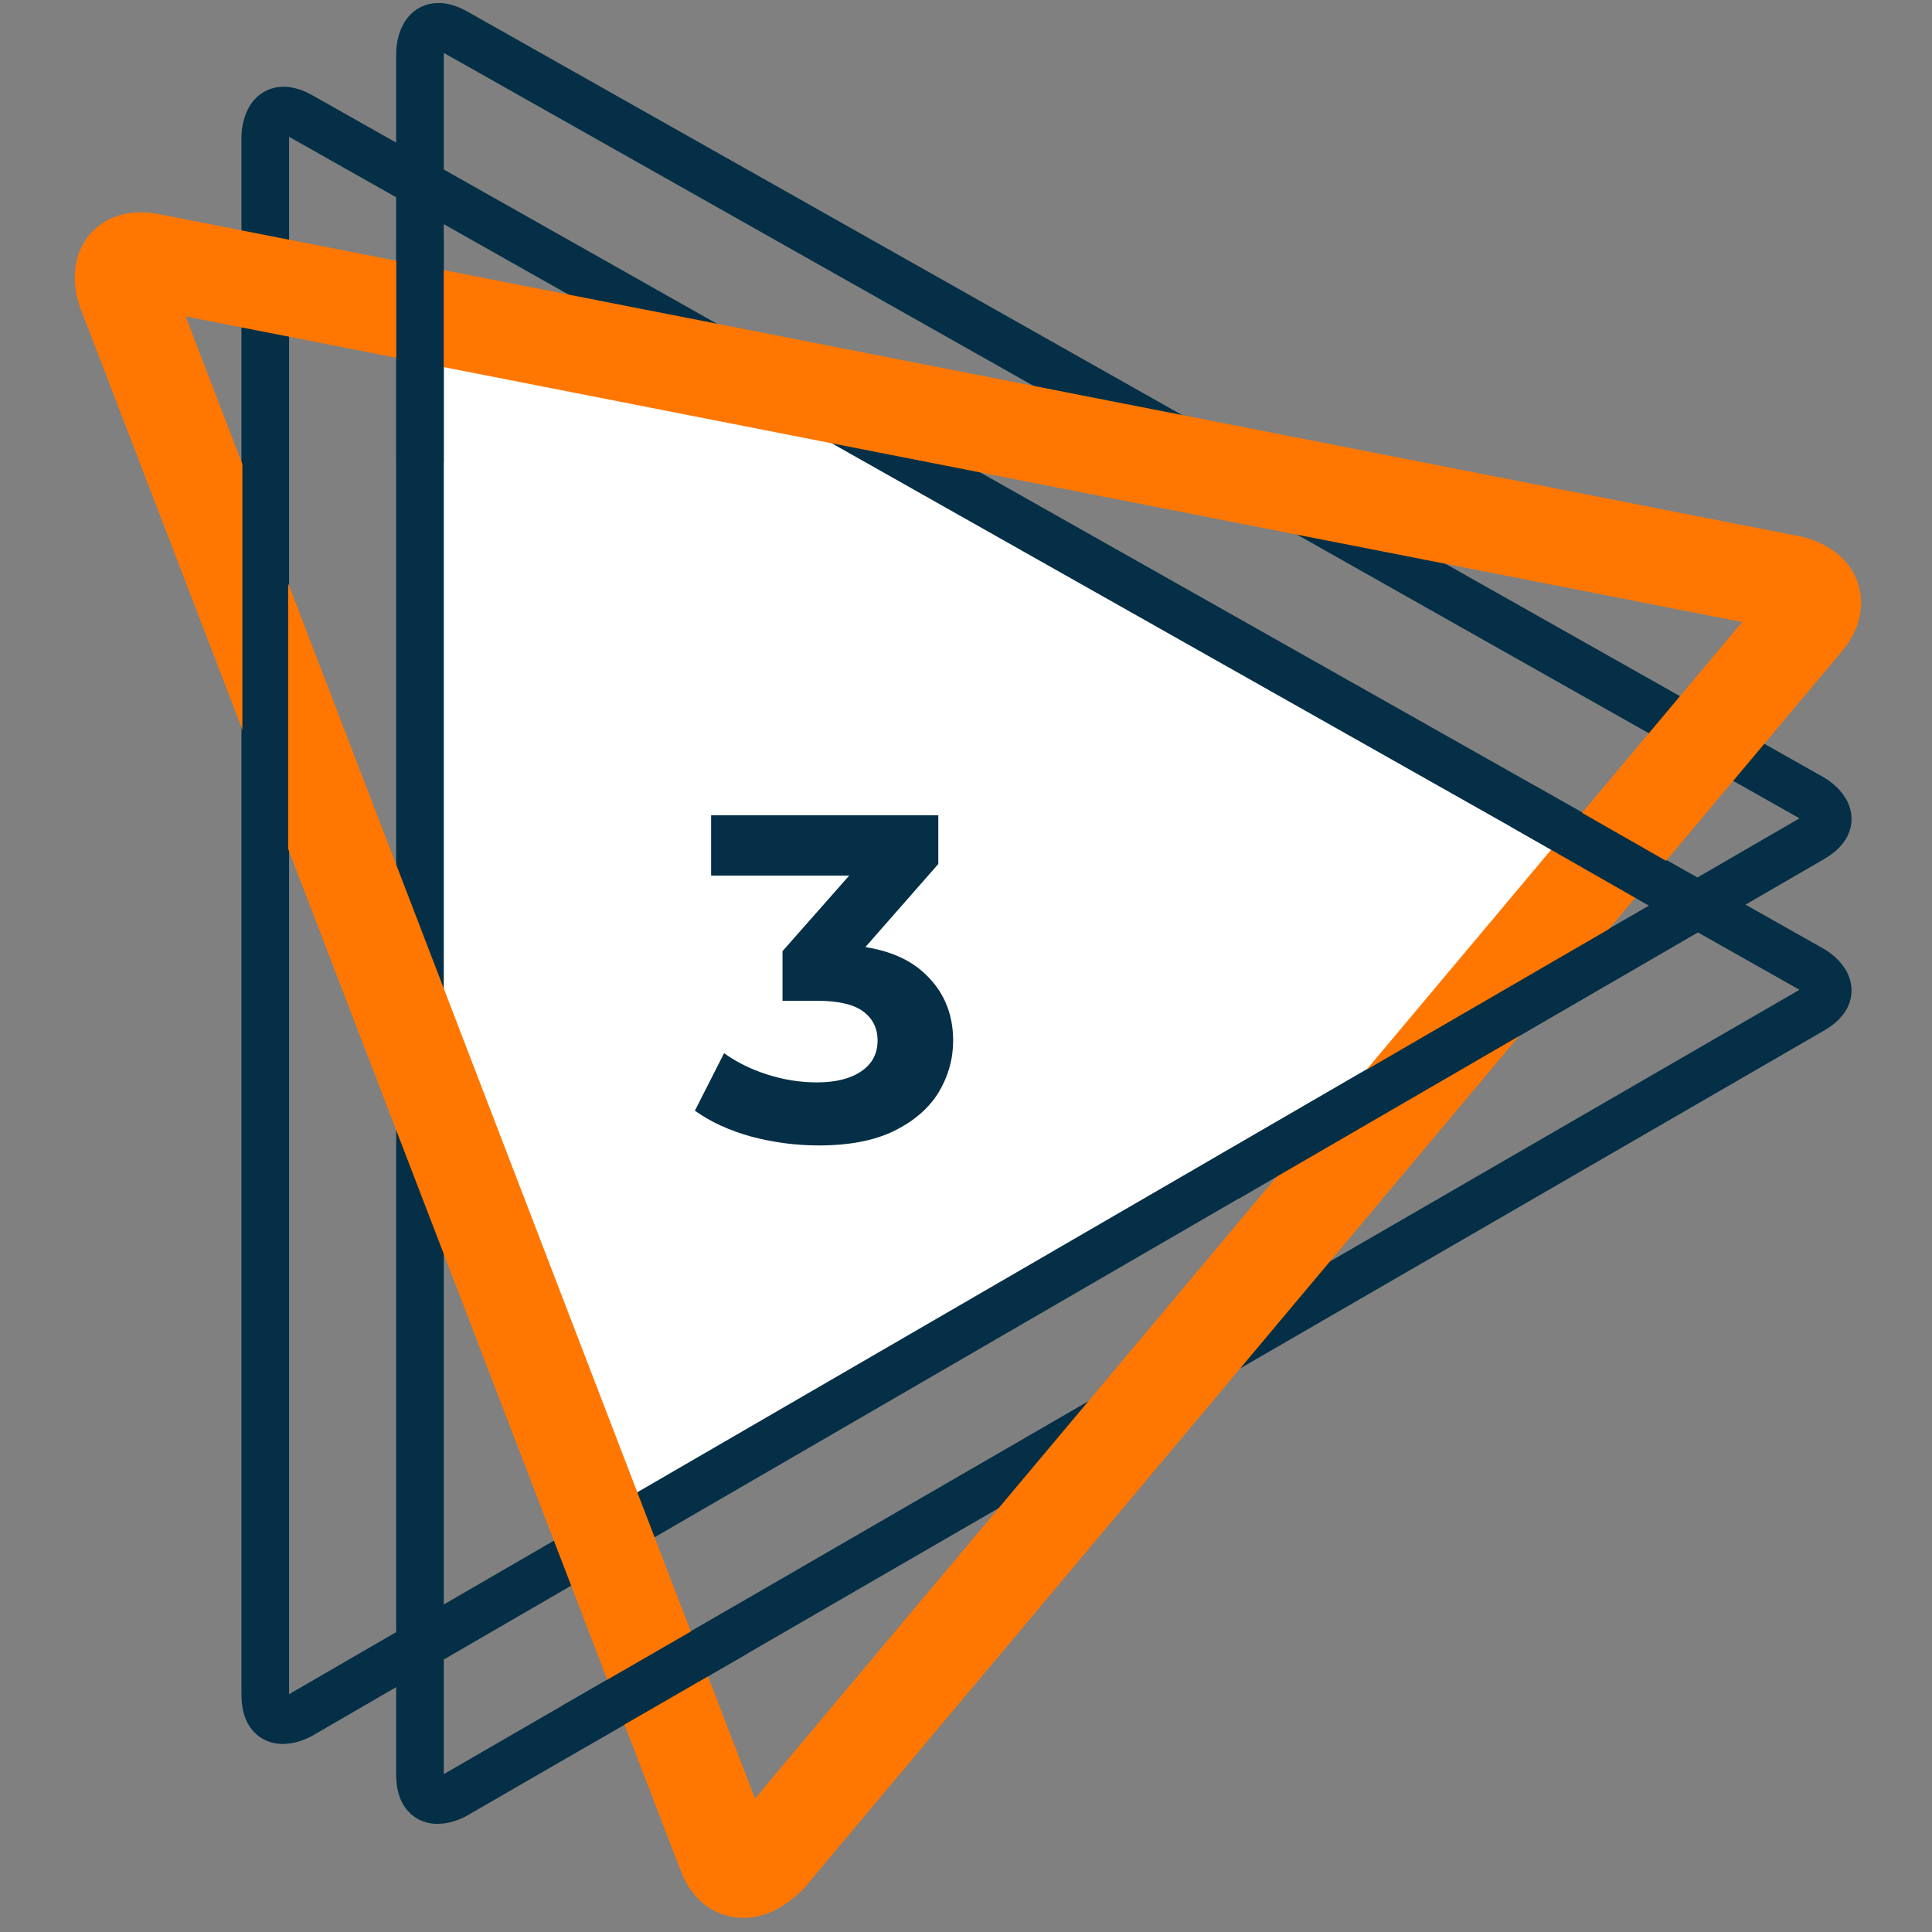 <svg width="100" height="100" viewBox="0 0 100 100" fill="none" xmlns="http://www.w3.org/2000/svg">
<rect x="0" y="0" width="100" height="100" fill="#808080" stroke="none"/>
<g clip-path="url(#clip0_98_3144)">
<path fill-rule="evenodd" clip-rule="evenodd" d="M21.74 16.733V55.13L31.067 79.144L74.414 55.075L82.044 43.932L42.334 20.413L21.74 16.733Z" fill="white"/>
<path fill-rule="evenodd" clip-rule="evenodd" d="M13.73 7.076C13.73 7.076 13.73 4.976 15.564 6.005L93.787 50.181C93.787 50.181 95.627 51.217 93.787 52.28L37.142 85.055L30.927 88.652L23.564 92.907C23.564 92.907 21.738 93.964 21.738 91.858V2.744C21.738 2.744 21.738 0.644 23.578 1.666L93.787 41.306C93.787 41.306 95.627 42.342 93.787 43.406L15.557 88.771C15.557 88.771 13.73 89.828 13.73 87.721V7.076Z" stroke="#042F46" stroke-width="2.464"/>
<path fill-rule="evenodd" clip-rule="evenodd" d="M39.917 95.931C39.917 95.931 38.269 97.905 37.527 95.931L6.465 15.069C6.465 15.069 5.709 13.102 7.78 13.508L92.687 30.179C92.687 30.179 94.787 30.585 93.387 32.202L39.612 96.288L39.917 95.931Z" stroke="#FF7700" stroke-width="4.928"/>
<path d="M13.73 22.034V53.711" stroke="#042F46" stroke-width="2.369" stroke-linecap="square"/>
<path d="M21.74 12.366V23.943" stroke="#042F46" stroke-width="2.454"/>
<path d="M78.812 41.728L86.524 46.136" stroke="#042F46" stroke-width="2.454"/>
<path d="M63.512 60.975L87.987 46.778" stroke="#042F46" stroke-width="2.454"/>
<path d="M38.057 84.537L29.648 89.388" stroke="#042F46" stroke-width="2.454"/>
</g>
<path d="M42.375 59.288C41.207 59.288 40.047 59.136 38.895 58.832C37.743 58.512 36.767 58.064 35.967 57.488L37.479 54.512C38.119 54.976 38.863 55.344 39.711 55.616C40.559 55.888 41.415 56.024 42.279 56.024C43.255 56.024 44.023 55.832 44.583 55.448C45.143 55.064 45.423 54.536 45.423 53.864C45.423 53.224 45.175 52.72 44.679 52.352C44.183 51.984 43.383 51.8 42.279 51.8H40.503V49.232L45.183 43.928L45.615 45.32H36.807V42.2H48.567V44.72L43.911 50.024L41.943 48.896H43.071C45.135 48.896 46.695 49.36 47.751 50.288C48.807 51.216 49.335 52.408 49.335 53.864C49.335 54.808 49.087 55.696 48.591 56.528C48.095 57.344 47.335 58.008 46.311 58.52C45.287 59.032 43.975 59.288 42.375 59.288Z" fill="#042F46"/>
<defs>
<clipPath id="clip0_98_3144">
<rect width="93.162" height="100" fill="white" transform="translate(3.418)"/>
</clipPath>
</defs>
</svg>
